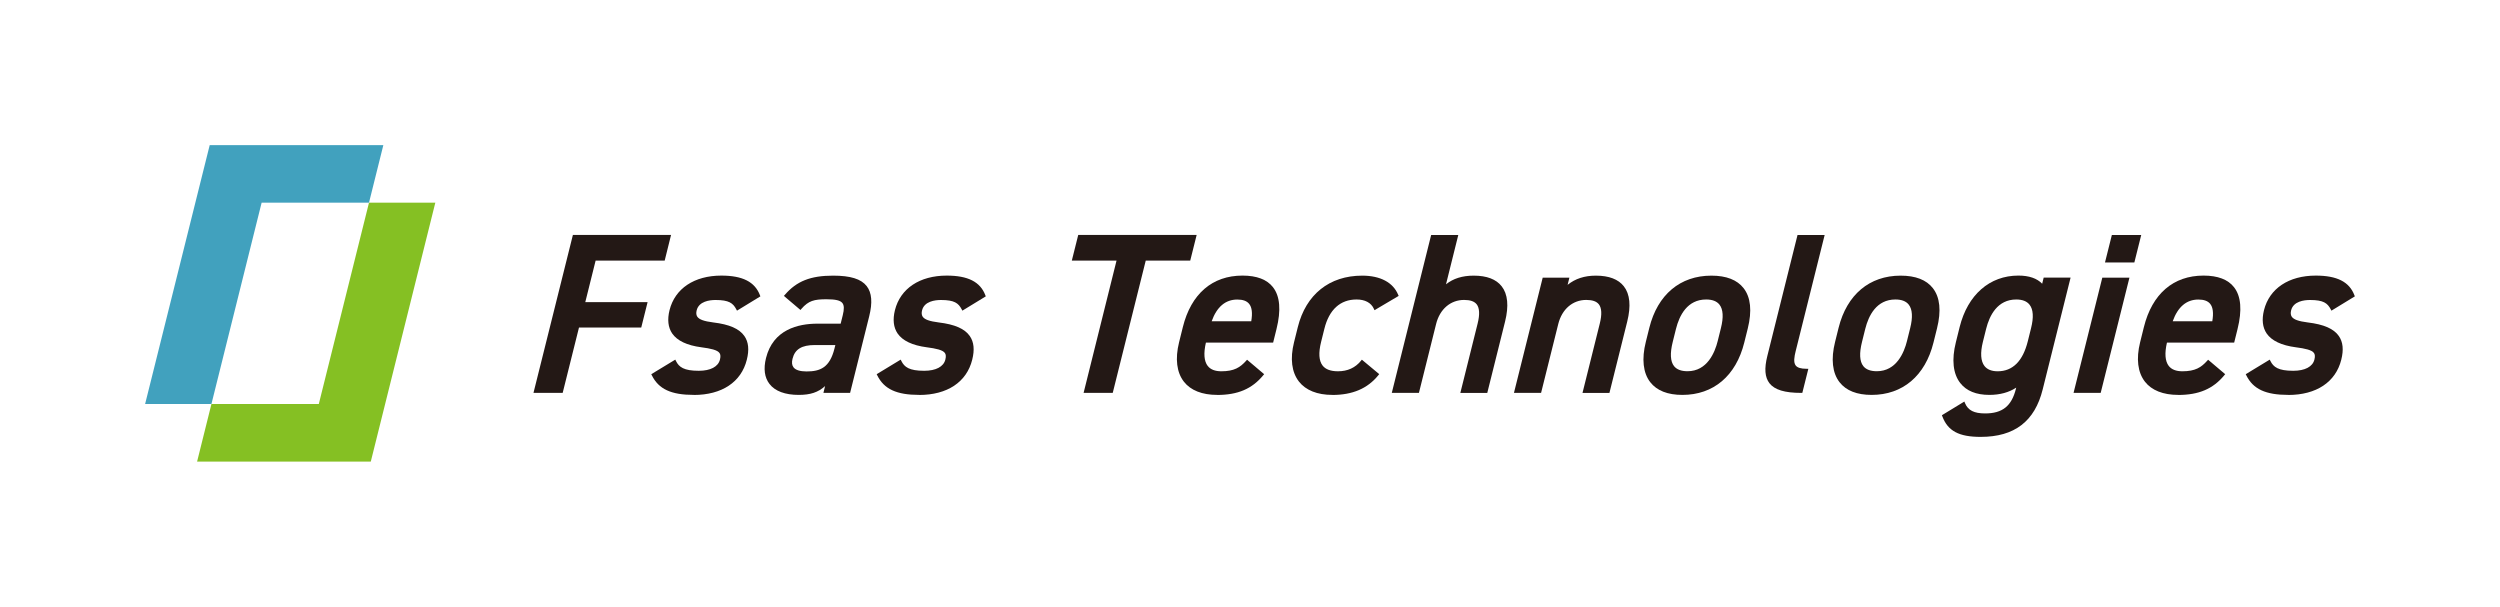 <?xml version="1.0" encoding="UTF-8"?>
<svg id="Brand_Symbol" data-name="Brand Symbol" xmlns="http://www.w3.org/2000/svg" viewBox="0 0 447.77 108.67">
  <defs>
    <style>
      .cls-1 {
        fill: #85c023;
      }

      .cls-2 {
        fill: #41a1be;
      }

      .cls-3 {
        fill: none;
      }

      .cls-4 {
        fill: #231815;
      }
    </style>
  </defs>
  <rect class="cls-3" x="0" y="0" width="447.77" height="108.67"/>
  <g>
    <g>
      <polygon class="cls-4" points="95.55 70.37 102.61 42.08 120.19 42.08 119.05 46.68 106.68 46.68 104.83 54.11 115.99 54.11 114.85 58.67 103.7 58.67 100.78 70.37 95.55 70.37"/>
      <path class="cls-4" d="M124.26,70.73c-4.04,0-6.29-1.04-7.5-3.49l-.11-.22,4.3-2.61,.13,.26c.53,1.07,1.4,1.74,4.08,1.74,2.09,0,3.48-.73,3.79-2.01,.13-.53,.11-.89-.07-1.16-.38-.56-1.58-.82-3.26-1.04-2.57-.34-4.33-1.17-5.23-2.48-.73-1.08-.89-2.48-.47-4.17,.97-3.88,4.44-6.19,9.28-6.19,3.8,0,6,1.12,6.91,3.51l.08,.21-4.19,2.56-.13-.25c-.58-1.1-1.31-1.66-3.7-1.66-1.09,0-2.99,.24-3.39,1.85-.12,.48-.08,.85,.11,1.14,.35,.51,1.21,.82,2.86,1.03,2.9,.35,4.67,1.13,5.58,2.44,.74,1.07,.88,2.46,.43,4.24-1,4.01-4.47,6.31-9.51,6.31Z"/>
      <path class="cls-4" d="M143.06,70.73c-2.43,0-4.24-.67-5.23-1.95-.9-1.16-1.11-2.72-.63-4.66,1.27-5.09,5.72-6.15,9.23-6.15h4.14l.37-1.49c.28-1.11,.26-1.79-.06-2.2-.37-.48-1.23-.68-2.86-.68-2.2,0-3.21,.26-4.48,1.72l-.17,.2-2.97-2.52,.18-.2c2.1-2.44,4.6-3.43,8.64-3.43,3.1,0,5.01,.59,6.01,1.87,.92,1.18,1.07,2.95,.45,5.42l-3.42,13.71h-4.78l.3-1.22c-1.25,1.13-2.65,1.58-4.72,1.58Zm2.87-8.93c-2.33,0-3.56,.75-3.98,2.45-.17,.66-.11,1.18,.18,1.55,.37,.48,1.18,.73,2.33,.73,2.45,0,4.15-.69,5-4.1l.16-.63h-3.68Z"/>
      <path class="cls-4" d="M164.63,70.73c-4.04,0-6.29-1.04-7.5-3.49l-.11-.22,4.3-2.61,.13,.26c.53,1.07,1.4,1.74,4.08,1.74,2.09,0,3.48-.73,3.79-2.01,.13-.53,.11-.89-.07-1.16-.38-.56-1.58-.82-3.26-1.04-2.57-.34-4.33-1.17-5.23-2.48-.73-1.08-.89-2.48-.47-4.17,.97-3.88,4.44-6.19,9.28-6.19,3.8,0,6,1.12,6.91,3.51l.08,.21-4.19,2.56-.13-.25c-.58-1.1-1.31-1.66-3.7-1.66-1.09,0-2.99,.24-3.39,1.85-.12,.48-.08,.85,.11,1.14,.35,.51,1.21,.82,2.86,1.03,2.9,.35,4.67,1.13,5.58,2.44,.74,1.07,.88,2.46,.43,4.24-1,4.01-4.47,6.31-9.51,6.31Z"/>
      <polygon class="cls-4" points="194.08 70.37 199.98 46.68 191.97 46.68 193.12 42.08 214.33 42.08 213.18 46.68 205.21 46.68 199.3 70.37 194.08 70.37"/>
      <path class="cls-4" d="M217.99,70.73c-2.68,0-4.74-.82-5.94-2.36-1.3-1.67-1.6-4.11-.87-7.06l.68-2.74c1.48-5.94,5.27-9.21,10.68-9.21,2.55,0,4.39,.7,5.46,2.08,1.26,1.61,1.47,4.13,.63,7.5l-.6,2.42h-12.04c-.45,1.92-.33,3.34,.32,4.18,.5,.64,1.32,.96,2.44,.96,2.3,0,3.37-.69,4.44-1.88l.17-.19,3.06,2.59-.17,.2c-2,2.43-4.55,3.52-8.27,3.52Zm6.12-13.2c.25-1.46,.12-2.51-.39-3.12-.42-.51-1.11-.76-2.11-.76-2.12,0-3.67,1.31-4.59,3.89h7.09Z"/>
      <path class="cls-4" d="M238.63,70.73c-2.69,0-4.76-.83-5.98-2.39-1.3-1.67-1.61-4.1-.88-7.03l.68-2.73c1.46-5.85,5.66-9.21,11.53-9.21,3.25,0,5.53,1.22,6.44,3.42l.09,.21-4.33,2.56-.12-.27c-.49-1.07-1.58-1.65-3.09-1.65-2.92,0-4.92,1.82-5.77,5.27l-.58,2.33c-.49,1.96-.4,3.38,.27,4.24,.53,.68,1.45,1.02,2.75,1.02,1.72,0,3.1-.63,4.11-1.87l.17-.21,3.11,2.59-.17,.21c-1.92,2.37-4.61,3.52-8.23,3.52Z"/>
      <path class="cls-4" d="M261.56,70.37l3.1-12.44c.4-1.61,.34-2.76-.17-3.42-.42-.53-1.15-.79-2.26-.79-2.43,0-4.35,1.65-5.01,4.3l-3.08,12.35h-4.86l7.05-28.28h4.86l-2.2,8.83c1.3-1.04,2.93-1.55,4.96-1.55,2.34,0,4.03,.64,5.02,1.92,1.09,1.4,1.29,3.52,.6,6.3l-3.19,12.79h-4.82Z"/>
      <path class="cls-4" d="M283.44,70.37l3.1-12.44c.4-1.61,.34-2.76-.17-3.42-.42-.53-1.15-.79-2.26-.79-2.43,0-4.35,1.65-5.01,4.3l-3.08,12.35h-4.86l5.15-20.64h4.78l-.32,1.29c1.37-1.11,3.04-1.65,5.06-1.65,2.34,0,4.03,.64,5.02,1.92,1.09,1.4,1.29,3.52,.6,6.3l-3.19,12.79h-4.82Z"/>
      <path class="cls-4" d="M301.33,70.73c-2.64,0-4.57-.76-5.75-2.27-1.29-1.65-1.57-4.16-.8-7.23l.63-2.53c1.48-5.93,5.53-9.33,11.11-9.33,2.67,0,4.61,.75,5.77,2.24,1.28,1.64,1.53,4.07,.75,7.22l-.63,2.53c-1.48,5.96-5.52,9.37-11.08,9.37Zm4.26-17.09c-3.39,0-4.81,2.86-5.41,5.27l-.58,2.33c-.51,2.03-.43,3.49,.23,4.33,.48,.61,1.29,.92,2.42,.92,3.53,0,4.9-3.37,5.4-5.39l.58-2.33c.49-1.95,.4-3.37-.26-4.21-.48-.61-1.28-.92-2.39-.92Z"/>
      <path class="cls-4" d="M322.6,70.37c-2.95,0-4.75-.55-5.67-1.72-.83-1.07-.96-2.63-.38-4.92l5.4-21.64h4.86l-5.18,20.76c-.26,1.03-.44,2.06,0,2.62,.31,.39,.93,.58,1.92,.58h.34l-1.08,4.32h-.21Z"/>
      <path class="cls-4" d="M335.23,70.73c-2.64,0-4.57-.76-5.75-2.27-1.29-1.65-1.57-4.16-.8-7.23l.63-2.53c1.48-5.93,5.53-9.33,11.11-9.33,2.67,0,4.61,.75,5.77,2.24,1.28,1.64,1.53,4.07,.74,7.22l-.63,2.53c-1.48,5.96-5.52,9.37-11.08,9.37Zm4.26-17.09c-3.39,0-4.81,2.86-5.41,5.27l-.58,2.33c-.51,2.03-.43,3.49,.23,4.33,.48,.61,1.29,.92,2.42,.92,3.53,0,4.9-3.37,5.4-5.39l.58-2.33c.49-1.95,.4-3.37-.26-4.21-.48-.61-1.28-.92-2.39-.92Z"/>
      <path class="cls-4" d="M354.76,78.25c-3.9,0-5.89-1.06-6.87-3.67l-.08-.21,4.02-2.45,.12,.29c.54,1.29,1.62,1.84,3.6,1.84,3.1,0,4.75-1.32,5.52-4.42l.05-.2c-1.31,.86-2.93,1.3-4.81,1.3-2.36,0-4.11-.71-5.21-2.12-1.3-1.66-1.57-4.19-.79-7.3l.68-2.74c1.44-5.77,5.37-9.21,10.52-9.21,1.9,0,3.33,.49,4.26,1.46l.27-1.1h4.82l-5,20.04c-1.42,5.71-5.05,8.49-11.1,8.49Zm6.38-24.61c-3.39,0-4.81,2.86-5.41,5.27l-.58,2.33c-.49,1.96-.39,3.45,.29,4.32,.49,.62,1.28,.94,2.36,.94,2.69,0,4.51-1.81,5.4-5.39l.58-2.33c.49-1.95,.4-3.36-.27-4.21-.48-.61-1.28-.93-2.38-.93Z"/>
      <path class="cls-4" d="M371.39,70.37l5.15-20.64h4.86l-5.15,20.64h-4.86Zm5.63-23.36l1.23-4.92h5.26l-1.23,4.92h-5.26Z"/>
      <path class="cls-4" d="M390.12,70.73c-2.68,0-4.74-.82-5.94-2.36-1.3-1.67-1.6-4.11-.87-7.06l.68-2.74c1.48-5.94,5.27-9.21,10.68-9.21,2.55,0,4.39,.7,5.46,2.08,1.26,1.61,1.47,4.13,.63,7.5l-.6,2.42h-12.04c-.45,1.92-.33,3.34,.32,4.18,.5,.64,1.32,.96,2.44,.96,2.3,0,3.37-.69,4.44-1.88l.17-.19,3.06,2.59-.17,.2c-2,2.43-4.55,3.52-8.27,3.52Zm6.12-13.2c.25-1.46,.12-2.51-.39-3.12-.42-.51-1.11-.76-2.11-.76-2.12,0-3.67,1.31-4.59,3.89h7.09Z"/>
      <path class="cls-4" d="M409.84,70.73c-4.04,0-6.29-1.04-7.5-3.49l-.11-.22,4.3-2.61,.13,.26c.53,1.07,1.4,1.74,4.08,1.74,2.09,0,3.48-.73,3.79-2.01,.13-.53,.11-.89-.07-1.16-.38-.56-1.58-.82-3.26-1.04-2.57-.34-4.33-1.17-5.23-2.48-.73-1.08-.89-2.48-.47-4.17,.97-3.88,4.44-6.19,9.28-6.19,3.8,0,6,1.12,6.91,3.51l.08,.21-4.19,2.56-.13-.25c-.58-1.1-1.31-1.66-3.7-1.66-1.09,0-2.99,.24-3.39,1.85-.12,.48-.08,.85,.11,1.14,.35,.51,1.21,.82,2.86,1.03,2.9,.35,4.67,1.13,5.58,2.44,.74,1.07,.88,2.46,.43,4.24-1,4.01-4.47,6.31-9.51,6.31Z"/>
    </g>
    <g>
      <polygon class="cls-1" points="66.09 36.3 57.1 72.36 37.87 72.36 35.3 82.68 66.41 82.68 77.97 36.3 66.09 36.3"/>
      <polygon class="cls-2" points="66.09 36.3 68.66 25.99 37.56 25.99 25.99 72.36 37.87 72.36 46.86 36.3 66.09 36.3"/>
    </g>
  </g>
</svg>